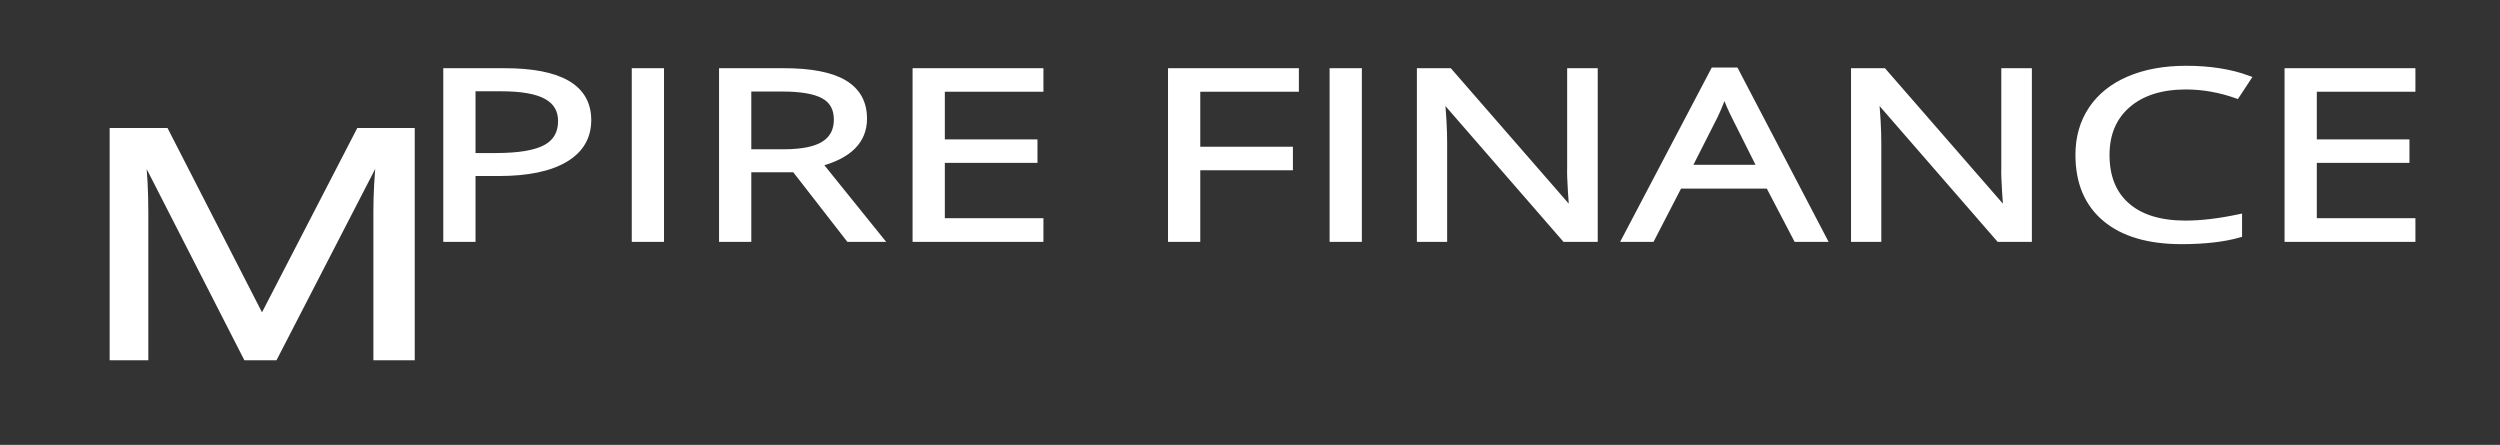 <?xml version="1.0" standalone="no"?><!-- Generator: Gravit.io --><svg xmlns="http://www.w3.org/2000/svg" xmlns:xlink="http://www.w3.org/1999/xlink" style="isolation:isolate" viewBox="0 0 399 71" width="399" height="71"><rect x="0" y="0" width="399" height="71" fill="#333333" stroke="none"/><defs><clipPath id="_clipPath_c3MRMefC1aMsPy1yiiDzPWfWj4elMLwj"><rect width="399" height="71"/></clipPath></defs><g clip-path="url(#_clipPath_c3MRMefC1aMsPy1yiiDzPWfWj4elMLwj)"><rect width="399" height="71" style="fill:rgb(0,0,0)" fill-opacity="0"/><path d=" M 43.822 57 L 39.31 57 L 22.973 25.028 L 22.71 25.028 L 22.71 25.028 Q 23.171 28.827 23.171 34.057 L 23.171 34.057 L 23.171 57 L 18 57 L 18 20.933 L 26.432 20.933 L 41.682 50.685 L 41.945 50.685 L 57.327 20.933 L 65.692 20.933 L 65.692 57 L 60.093 57 L 60.093 33.761 L 60.093 33.761 Q 60.093 29.765 60.554 25.077 L 60.554 25.077 L 60.291 25.077 L 43.822 57 Z  M 191.063 26.679 L 191.063 38.1 L 186.916 38.1 L 186.916 11.384 L 206.8 11.384 L 206.8 14.143 L 191.063 14.143 L 191.063 23.92 L 205.848 23.92 L 205.848 26.679 L 191.063 26.679 Z  M 216.852 38.1 L 212.704 38.1 L 212.704 11.384 L 216.852 11.384 L 216.852 38.1 Z  M 254.497 11.384 L 254.497 38.1 L 249.764 38.1 L 230.27 15.678 L 230.075 15.678 L 230.075 15.678 Q 230.465 19.625 230.465 22.915 L 230.465 22.915 L 230.465 38.1 L 226.635 38.1 L 226.635 11.384 L 231.319 11.384 L 250.764 33.714 L 250.959 33.714 L 250.959 33.714 Q 250.911 33.221 250.74 30.544 L 250.74 30.544 L 250.74 30.544 Q 250.569 27.867 250.618 26.716 L 250.618 26.716 L 250.618 11.384 L 254.497 11.384 Z  M 291.02 38.1 L 286.726 38.1 L 282.286 29.603 L 267.989 29.603 L 263.597 38.1 L 259.401 38.1 L 273.503 11.274 L 276.992 11.274 L 291.02 38.1 Z  M 269.453 26.807 L 280.993 26.807 L 276.845 18.529 L 276.845 18.529 Q 276.04 16.957 275.186 14.673 L 275.186 14.673 L 275.186 14.673 Q 274.65 16.427 273.649 18.529 L 273.649 18.529 L 269.453 26.807 Z  M 323.786 11.384 L 323.786 38.1 L 319.053 38.1 L 299.56 15.678 L 299.364 15.678 L 299.364 15.678 Q 299.755 19.625 299.755 22.915 L 299.755 22.915 L 299.755 38.1 L 295.924 38.1 L 295.924 11.384 L 300.609 11.384 L 320.054 33.714 L 320.249 33.714 L 320.249 33.714 Q 320.2 33.221 320.029 30.544 L 320.029 30.544 L 320.029 30.544 Q 319.858 27.867 319.907 26.716 L 319.907 26.716 L 319.907 11.384 L 323.786 11.384 Z  M 348.867 13.778 L 348.867 13.778 L 348.867 13.778 Q 342.987 13.778 339.584 16.711 L 339.584 16.711 L 339.584 16.711 Q 336.18 19.644 336.18 24.742 L 336.18 24.742 L 336.18 24.742 Q 336.18 29.987 339.462 32.846 L 339.462 32.846 L 339.462 32.846 Q 342.743 35.706 348.818 35.706 L 348.818 35.706 L 348.818 35.706 Q 352.551 35.706 357.333 34.701 L 357.333 34.701 L 357.333 37.424 L 357.333 37.424 Q 353.625 38.466 348.184 38.466 L 348.184 38.466 L 348.184 38.466 Q 340.304 38.466 336.022 34.884 L 336.022 34.884 L 336.022 34.884 Q 331.74 31.302 331.74 24.705 L 331.74 24.705 L 331.74 24.705 Q 331.74 20.576 333.802 17.469 L 333.802 17.469 L 333.802 17.469 Q 335.863 14.362 339.755 12.681 L 339.755 12.681 L 339.755 12.681 Q 343.646 11 348.916 11 L 348.916 11 L 348.916 11 Q 354.527 11 358.724 12.535 L 358.724 12.535 L 356.967 15.203 L 356.967 15.203 Q 352.917 13.778 348.867 13.778 Z  M 385 35.323 L 385 38.1 L 365.116 38.1 L 365.116 11.384 L 385 11.384 L 385 14.143 L 369.264 14.143 L 369.264 22.75 L 384.048 22.75 L 384.048 25.491 L 369.264 25.491 L 369.264 35.323 L 385 35.323 Z  M 93.863 19.168 L 93.863 19.168 L 93.863 19.168 Q 93.863 23.225 90.167 25.409 L 90.167 25.409 L 90.167 25.409 Q 86.471 27.593 79.591 27.593 L 79.591 27.593 L 75.394 27.593 L 75.394 38.1 L 71.247 38.1 L 71.247 11.384 L 80.493 11.384 L 80.493 11.384 Q 93.863 11.384 93.863 19.168 Z  M 75.394 14.07 L 75.394 24.925 L 79.127 24.925 L 79.127 24.925 Q 84.641 24.925 87.105 23.591 L 87.105 23.591 L 87.105 23.591 Q 89.569 22.257 89.569 19.315 L 89.569 19.315 L 89.569 19.315 Q 89.569 16.665 87.251 15.367 L 87.251 15.367 L 87.251 15.367 Q 84.934 14.07 80.03 14.07 L 80.03 14.07 L 75.394 14.07 Z  M 105.476 38.1 L 101.329 38.1 L 101.329 11.384 L 105.476 11.384 L 105.476 38.1 Z  M 126.849 26.99 L 119.407 26.99 L 119.407 38.1 L 115.26 38.1 L 115.26 11.384 L 125.043 11.384 L 125.043 11.384 Q 131.606 11.384 134.741 13.266 L 134.741 13.266 L 134.741 13.266 Q 137.876 15.148 137.876 18.931 L 137.876 18.931 L 137.876 18.931 Q 137.876 24.23 130.704 26.094 L 130.704 26.094 L 140.389 38.1 L 135.486 38.1 L 126.849 26.99 Z  M 119.407 14.107 L 119.407 24.322 L 125.092 24.322 L 125.092 24.322 Q 129.484 24.322 131.533 23.015 L 131.533 23.015 L 131.533 23.015 Q 133.583 21.709 133.583 19.095 L 133.583 19.095 L 133.583 19.095 Q 133.583 16.446 131.497 15.276 L 131.497 15.276 L 131.497 15.276 Q 129.411 14.107 124.799 14.107 L 124.799 14.107 L 119.407 14.107 Z  M 166.031 35.323 L 166.031 38.1 L 146.147 38.1 L 146.147 11.384 L 166.031 11.384 L 166.031 14.143 L 150.295 14.143 L 150.295 22.75 L 165.08 22.75 L 165.08 25.491 L 150.295 25.491 L 150.295 35.323 L 166.031 35.323 Z " fill-rule="evenodd" fill="rgb(255,255,255)" vector-effect="non-scaling-stroke" stroke-width="1" stroke="rgb(255,255,255)" stroke-linejoin="miter" stroke-linecap="square" stroke-miterlimit="3"/></g></svg>